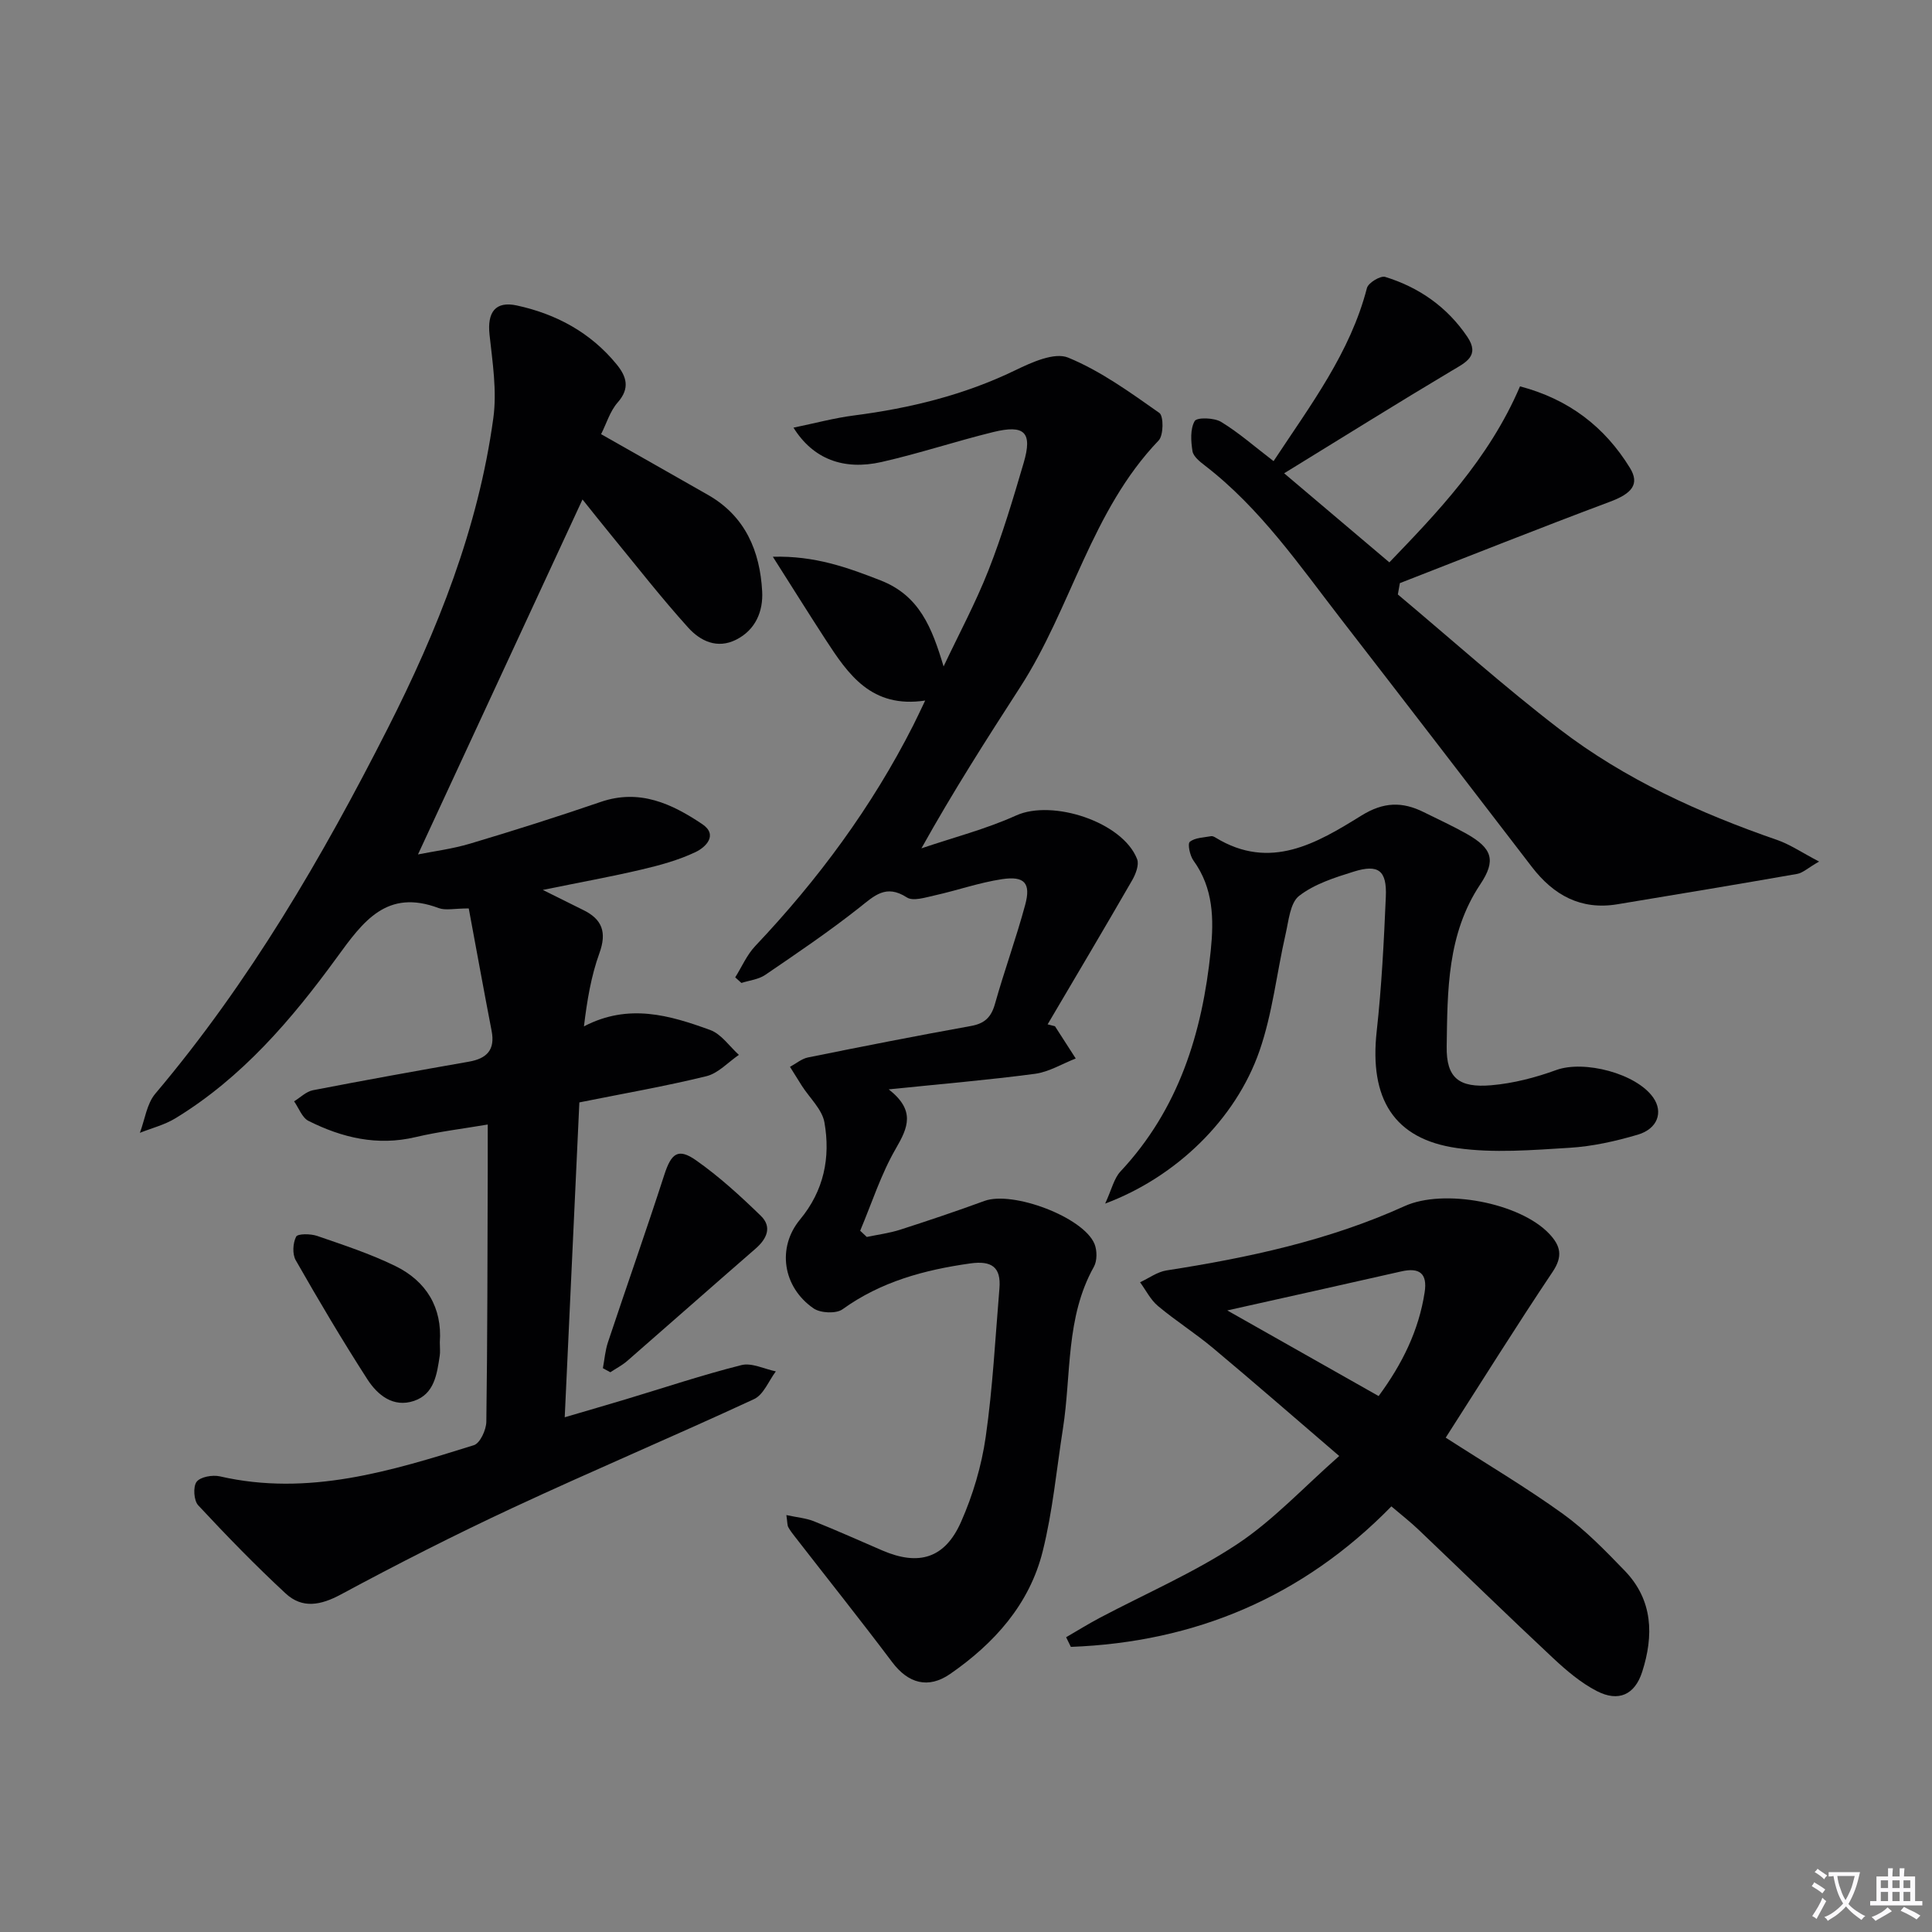 <svg enable-background="new 0 0 400 400" viewBox="0 0 400 400" xmlns="http://www.w3.org/2000/svg"><rect x="0" y="0" width="400" height="400" fill="#808080" stroke="none"/><path d="m377.9 391.2c-.2.3-.4.5-.6.8-.7-.6-1.4-1-2.2-1.5.2-.3.4-.5.5-.8.6.4 1.4.8 2.3 1.5zm-1.8 6.1c-.2-.2-.5-.4-.9-.6.4-.6.8-1.2 1.2-1.9s.7-1.3.9-1.9c.3.3.5.5.8.7-.7 1.3-1.4 2.6-2 3.7zm2.2-9c-.3.3-.5.5-.6.8-.6-.6-1.3-1.1-2-1.5.3-.3.5-.5.6-.7.6.5 1.3.9 2 1.4zm.3.2v-.9h2 4.5c-.3 1.3-.6 2.5-1 3.6s-.9 2.1-1.4 3c.4.5 1 1 1.6 1.4s1.2.8 1.9 1.1c-.3.2-.5.4-.8.8-.4-.3-1-.7-1.6-1.2s-1.2-1.1-1.6-1.6c-.5.6-1.1 1.1-1.7 1.6s-1.4.9-2.1 1.4c-.1-.3-.3-.5-.7-.8.6-.2 1.2-.5 1.9-1s1.4-1.1 2-1.8c-.5-.8-.9-1.6-1.2-2.5s-.6-2-.8-3.2c-.4.1-.7.1-1 .1zm2.5 2.7c.3 1 .7 1.7 1 2.2.3-.5.6-1.1 1-2s.6-1.9.9-3h-3.2-.4c.1.9.3 1.8.7 2.8z" fill="#fbfafc"/><path d="m396.5 388.5v1.5 3.6h1.5v.9c-.4 0-1 0-1.7 0h-7.9c-.5 0-.9 0-1.2 0v-.9h1.3v-3.5c0-.7 0-1.2 0-1.6h2.4c0-.8 0-1.4 0-1.7h1c0 .3-.1.8-.1 1.7h1.5c0-.8 0-1.4 0-1.7h1c0 .3-.1.9-.1 1.7zm-8.2 9.2c-.2-.3-.5-.5-.8-.8.8-.3 1.4-.6 1.9-.9s1-.7 1.4-1.1c.3.3.6.5.9.8-1.6 1-2.8 1.6-3.4 2zm2.6-6.8v-1.6h-1.5v1.6zm0 2.7v-1.9h-1.5v1.9zm2.4-2.7v-1.6h-1.5v1.6zm0 2.7v-1.9h-1.5v1.9zm.2 2 .7-.8c.4.2.9.5 1.6.8s1.3.7 1.8 1c-.3.3-.5.5-.8.8-.4-.3-1.5-1-3.3-1.8zm2-4.7v-1.6h-1.4v1.6zm0 2.7v-1.9h-1.4v1.9z" fill="#fbfafc"/><g fill="#010103"><path d="m112.38 184.25c3.68 1.83 6.01 3 8.36 4.15 3.97 1.93 4.92 4.64 3.36 8.95-1.71 4.72-2.55 9.75-3.2 15.15 9.26-4.84 17.8-2.28 26.14.75 2.3.84 3.98 3.38 5.94 5.15-2.23 1.52-4.26 3.8-6.71 4.41-8.51 2.09-17.17 3.59-26.32 5.43-1 21.54-2 42.92-3.03 65.19 4.66-1.37 8.7-2.54 12.73-3.75 7.94-2.39 15.82-5.03 23.85-7.05 2.13-.54 4.74.81 7.13 1.3-1.48 1.96-2.54 4.83-4.51 5.74-16.58 7.69-33.42 14.8-49.98 22.52-12.03 5.6-23.87 11.63-35.55 17.92-4.2 2.26-8 2.99-11.45-.2-6.28-5.82-12.26-11.98-18.1-18.25-.92-.98-1.1-3.84-.34-4.86.78-1.04 3.3-1.48 4.81-1.14 18.33 4.21 35.49-1.1 52.6-6.45 1.28-.4 2.55-3.16 2.58-4.84.24-17.33.23-34.65.29-51.98.01-2.95 0-5.89 0-9.57-4.99.85-10.04 1.45-14.96 2.61-7.9 1.87-15.18.13-22.15-3.36-1.33-.67-2-2.66-2.98-4.05 1.29-.79 2.5-2.03 3.9-2.3 10.74-2.08 21.51-4.02 32.28-5.91 3.74-.65 5.48-2.46 4.71-6.4-1.62-8.39-3.14-16.8-4.73-25.33-2.99 0-4.79.46-6.22-.07-10.76-4.04-15.64 2.74-21.11 10.26-9.32 12.8-19.63 24.87-33.42 33.27-2.23 1.36-4.88 2.02-7.34 3 1.03-2.73 1.42-6 3.19-8.1 19.47-23.04 34.54-48.87 48.11-75.6 10.33-20.34 18.77-41.5 21.88-64.29.77-5.62-.17-11.54-.79-17.28-.49-4.6 1.19-7 5.68-6.02 8.14 1.77 15.25 5.6 20.63 12.18 2.07 2.54 2.82 4.95.23 7.89-1.59 1.8-2.32 4.35-3.44 6.57 7.55 4.29 14.86 8.42 22.16 12.59 7.72 4.41 10.74 11.65 11.19 19.97.22 4.03-1.31 7.93-5.37 9.98-3.95 2-7.44.27-9.92-2.46-5.57-6.16-10.68-12.73-15.96-19.16-2.08-2.53-4.11-5.11-5.95-7.4-11.44 24.67-22.76 49.09-34.06 73.49 3.17-.64 7.11-1.13 10.87-2.26 9.05-2.7 18.06-5.56 26.99-8.62 8.01-2.74 14.69.38 20.97 4.59 3.38 2.26.71 4.81-1.32 5.78-3.53 1.69-7.42 2.75-11.26 3.65-6.25 1.47-12.62 2.62-20.41 4.21z"/><path d="m162.81 313.68c2.28.49 4.08.64 5.67 1.27 4.77 1.91 9.47 4.02 14.2 6.06 7.54 3.24 12.95 1.66 16.3-5.93 2.45-5.54 4.24-11.58 5.1-17.58 1.46-10.17 1.98-20.48 2.84-30.74.37-4.42-1.6-5.8-6.04-5.18-9.51 1.34-18.48 3.76-26.44 9.49-1.33.96-4.57.8-6-.18-6.39-4.41-7.61-12.59-2.81-18.39 4.96-5.98 6.34-12.85 5.06-20.12-.48-2.71-3.06-5.05-4.67-7.57-.83-1.3-1.64-2.62-2.46-3.93 1.24-.67 2.41-1.68 3.73-1.95 11.23-2.27 22.46-4.48 33.73-6.51 2.86-.51 4.2-1.82 4.98-4.58 1.93-6.87 4.39-13.6 6.25-20.49 1.22-4.49-.11-6.03-4.78-5.33-4.72.71-9.3 2.33-13.98 3.37-1.9.42-4.45 1.25-5.74.41-4.33-2.8-6.72-.35-9.87 2.14-6.25 4.94-12.87 9.42-19.46 13.91-1.38.94-3.27 1.13-4.92 1.66-.43-.39-.85-.78-1.28-1.16 1.36-2.17 2.41-4.65 4.14-6.48 13.01-13.74 24.14-28.79 32.71-45.69.72-1.42 1.39-2.87 2.48-5.14-11.14 1.68-15.95-5.43-20.65-12.66-3.42-5.26-6.74-10.58-10.89-17.11 8.72-.24 15.46 2.23 22.29 4.89 8.09 3.15 10.65 9.81 13.06 17.82 3.13-6.63 6.62-13.12 9.3-19.93 2.85-7.24 5.08-14.74 7.28-22.22 1.86-6.33.21-7.98-6.33-6.37-7.73 1.9-15.32 4.43-23.08 6.19-7.87 1.78-14.19-.6-18.25-7.11 4.48-.92 8.45-2 12.5-2.52 11.61-1.5 22.8-4.22 33.42-9.36 3.38-1.64 8.11-3.79 10.95-2.62 6.74 2.77 12.85 7.21 18.88 11.45.91.64.88 4.63-.14 5.7-13.97 14.57-18.06 34.63-28.65 51.04-6.92 10.72-13.81 21.46-20.47 33.41 6.56-2.23 13.34-3.97 19.62-6.81 7.5-3.39 22.07 1.34 25.04 9.05.45 1.17-.3 3.1-1.03 4.37-5.76 9.99-11.65 19.9-17.5 29.83.51.13 1.01.26 1.52.39 1.43 2.23 2.87 4.45 4.3 6.68-2.8 1.09-5.53 2.78-8.43 3.17-9.65 1.28-19.37 2.1-30.29 3.22 5.56 4.36 4.01 7.88 1.49 12.23-3.09 5.32-4.99 11.33-7.4 17.04.46.43.91.86 1.37 1.29 2.32-.49 4.69-.79 6.93-1.51 5.84-1.88 11.67-3.84 17.43-5.95 5.84-2.14 20.47 3.33 22.78 8.89.56 1.36.57 3.5-.12 4.74-5.88 10.49-4.65 22.27-6.41 33.5-1.33 8.5-2.12 17.14-4.2 25.45-2.74 10.94-10 19.01-19.13 25.34-4.57 3.17-8.72 1.97-12.03-2.44-6.57-8.73-13.38-17.27-20.08-25.9-.51-.65-1.03-1.31-1.42-2.03-.22-.38-.17-.92-.4-2.51z"/><path d="m288.07 311.88c-18.38 18.8-40.67 28.12-66.36 29.09-.33-.67-.65-1.33-.98-2 2.3-1.33 4.56-2.74 6.9-3.98 9.52-5.04 19.53-9.35 28.47-15.26 7.5-4.96 13.78-11.78 21.17-18.28-9.28-7.96-17.64-15.25-26.14-22.36-3.66-3.06-7.73-5.64-11.39-8.7-1.53-1.28-2.49-3.25-3.7-4.91 1.82-.84 3.56-2.15 5.46-2.45 16.94-2.63 33.62-6.2 49.32-13.32 8.08-3.67 23.84-.72 29.94 5.74 2.35 2.49 2.85 4.65.7 7.86-7.55 11.27-14.73 22.78-22.14 34.34 8.51 5.48 16.64 10.29 24.28 15.79 4.67 3.37 8.77 7.61 12.8 11.78 5.85 6.07 6.01 13.41 3.59 20.94-1.52 4.71-4.88 6.28-9.38 3.96-3.32-1.71-6.3-4.25-9.06-6.83-9.36-8.75-18.53-17.7-27.81-26.54-1.66-1.59-3.48-3.01-5.67-4.87zm-33.98-40.57c10.56 5.98 20.89 11.82 31.34 17.73 4.92-6.68 8.32-13.6 9.53-21.5.6-3.88-1.07-5.17-4.83-4.31-11.76 2.68-23.54 5.28-36.04 8.08z"/><path d="m263.68 95.47c7.73-11.72 15.88-22.47 19.33-35.84.28-1.08 2.8-2.6 3.78-2.3 7.01 2.16 12.83 6.23 16.99 12.38 2.68 3.96-.29 5.32-3.25 7.07-11.24 6.7-22.33 13.64-34.66 21.21 7.89 6.68 14.69 12.43 21.78 18.44 9.64-10.03 20.6-21.32 27.05-36.44 10.09 2.66 17.53 8.37 22.76 16.88 2.1 3.42.34 5.34-4.16 7.02-14.55 5.44-28.99 11.21-43.47 16.84-.14.78-.28 1.57-.42 2.35 11.12 9.32 21.93 19.03 33.43 27.85 13.55 10.4 29.01 17.41 45.13 22.99 2.65.92 5.04 2.57 8.65 4.45-2.39 1.39-3.39 2.36-4.52 2.56-12.4 2.17-24.82 4.24-37.24 6.29-7.56 1.25-13.21-1.88-17.71-7.74-13.08-17.04-26.16-34.07-39.31-51.05-8.76-11.31-16.87-23.19-28.4-32.06-1.04-.8-2.38-1.87-2.55-2.97-.33-2.06-.49-4.59.46-6.23.46-.8 4.03-.7 5.47.18 3.67 2.23 6.93 5.12 10.86 8.12z"/><path d="m228.81 249.19c1.35-2.91 1.82-5.21 3.18-6.66 12.05-12.88 16.93-28.65 18.68-45.69.67-6.54.56-12.96-3.57-18.66-.75-1.03-1.26-3.49-.76-3.89 1.08-.88 2.89-.88 4.42-1.17.28-.05.66.14.93.31 11.3 6.89 20.94 1.15 30.15-4.56 4.62-2.87 8.49-2.93 12.94-.72 2.98 1.48 6.01 2.87 8.9 4.5 5.28 2.99 6.11 5.48 2.79 10.45-6.87 10.3-6.78 22.02-6.95 33.56-.1 6.54 2.56 8.6 9.23 8.03 4.55-.39 9.14-1.58 13.45-3.15 5.73-2.09 16.57.67 20.09 5.71 2.09 2.99.93 6.46-3.23 7.68-4.58 1.35-9.36 2.42-14.11 2.71-7.74.47-15.65 1.14-23.26.06-13.13-1.86-18.2-10.26-16.66-24.18 1.02-9.24 1.49-18.55 1.89-27.84.24-5.46-1.52-6.82-6.64-5.22-3.95 1.23-8.14 2.56-11.31 5.02-1.87 1.45-2.16 5.14-2.8 7.91-1.84 8.05-2.71 16.42-5.4 24.16-4.92 14.21-17.31 26.17-31.96 31.64z"/><path d="m124.82 283.27c.34-1.8.48-3.67 1.06-5.4 3.85-11.56 7.91-23.06 11.66-34.65 1.43-4.41 2.83-5.62 6.57-2.99 4.8 3.37 9.2 7.4 13.42 11.5 2.35 2.29 1.26 4.74-1.1 6.79-8.88 7.71-17.69 15.51-26.55 23.23-1.06.92-2.34 1.58-3.52 2.36-.52-.29-1.03-.56-1.54-.84z"/><path d="m91.06 277.9c0 1.15.11 2-.02 2.81-.58 3.79-1.1 7.9-5.32 9.33-4.29 1.45-7.55-1.2-9.66-4.47-5.19-8.06-10.08-16.32-14.83-24.65-.73-1.27-.6-3.55.08-4.88.33-.65 2.99-.62 4.34-.16 5.45 1.88 10.98 3.69 16.15 6.21 6.51 3.17 9.78 8.68 9.26 15.81z"/></g></svg>